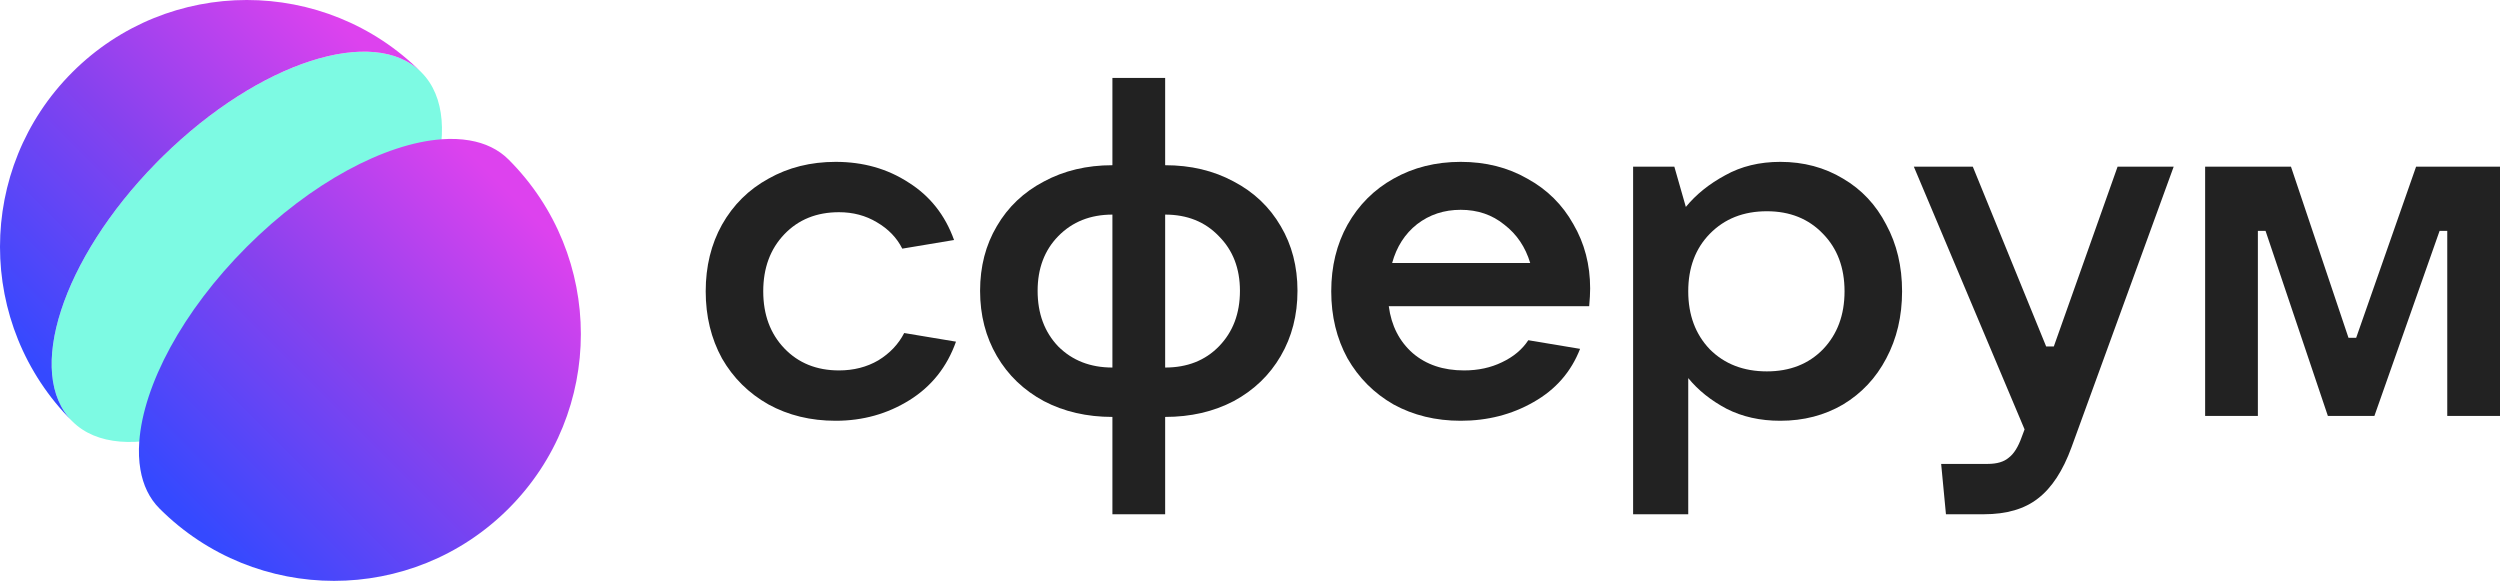 <?xml version="1.0" encoding="UTF-8"?> <svg xmlns="http://www.w3.org/2000/svg" width="3092" height="719" viewBox="0 0 3092 719" fill="none"><path fill-rule="evenodd" clip-rule="evenodd" d="M1375.83 515.655C1344.21 515.655 1315.94 509.132 1291.04 496.087C1266.13 482.646 1246.76 464.065 1232.92 440.346C1219.09 416.627 1212.17 389.745 1212.17 359.7C1212.17 329.655 1219.09 302.971 1232.92 279.647C1246.76 255.927 1266.13 237.545 1291.04 224.499C1315.94 211.058 1344.21 204.338 1375.83 204.338V96.414H1441.06V204.338C1472.69 204.338 1500.95 211.058 1525.86 224.499C1550.76 237.545 1570.14 255.927 1583.97 279.647C1597.81 302.971 1604.73 329.655 1604.73 359.7C1604.73 389.745 1597.81 416.627 1583.97 440.346C1570.14 464.065 1550.76 482.646 1525.86 496.087C1500.95 509.132 1472.69 515.655 1441.06 515.655V636.031H1375.83V515.655ZM1375.83 265.415C1348.56 265.415 1326.22 274.31 1308.83 292.099C1291.83 309.494 1283.33 332.027 1283.33 359.7C1283.33 387.768 1291.83 410.697 1308.83 428.486C1326.22 445.881 1348.56 454.578 1375.83 454.578V265.415ZM1441.06 454.578C1468.34 454.578 1490.48 445.881 1507.48 428.486C1524.87 410.697 1533.57 387.768 1533.57 359.7C1533.57 332.027 1524.87 309.494 1507.48 292.099C1490.48 274.31 1468.34 265.415 1441.06 265.415V454.578Z" fill="#222222"></path><path fill-rule="evenodd" clip-rule="evenodd" d="M1965.51 378.679C1966.3 369.982 1966.69 362.669 1966.69 356.739C1966.69 327.485 1959.78 300.998 1945.94 277.279C1932.5 253.164 1913.52 234.386 1889.01 220.945C1864.9 207.109 1837.42 200.191 1806.59 200.191C1775.75 200.191 1748.08 207.109 1723.57 220.945C1699.45 234.386 1680.48 253.362 1666.64 277.872C1653.2 301.987 1646.48 329.462 1646.48 360.297C1646.48 391.132 1653.2 418.805 1666.64 443.315C1680.48 467.43 1699.45 486.405 1723.57 500.242C1748.08 513.683 1775.75 520.403 1806.59 520.403C1839.79 520.403 1869.84 512.694 1896.72 497.277C1924 481.859 1943.17 459.918 1954.24 431.455L1890.2 420.781C1882.69 432.246 1871.82 441.338 1857.58 448.059C1843.75 454.779 1828.13 458.14 1810.74 458.14C1785.04 458.14 1763.89 451.024 1747.29 436.792C1730.69 422.165 1720.8 402.794 1717.64 378.679H1965.51ZM1752.63 277.279C1768.04 265.419 1786.03 259.489 1806.59 259.489C1827.54 259.489 1845.53 265.617 1860.55 277.872C1875.97 289.731 1886.64 305.544 1892.57 325.311H1721.79C1727.33 305.149 1737.6 289.138 1752.63 277.279Z" fill="#222222"></path><path fill-rule="evenodd" clip-rule="evenodd" d="M2019.83 636.035V206.12H2070.82L2085.05 255.931C2097.7 240.514 2113.91 227.468 2133.68 216.794C2153.45 205.725 2176.18 200.191 2201.87 200.191C2230.73 200.191 2256.63 207.109 2279.55 220.945C2302.48 234.386 2320.27 253.362 2332.92 277.872C2345.97 301.987 2352.49 329.462 2352.49 360.297C2352.49 391.132 2345.97 418.805 2332.92 443.315C2320.27 467.43 2302.48 486.405 2279.55 500.242C2256.63 513.683 2230.73 520.403 2201.87 520.403C2176.97 520.403 2154.83 515.462 2135.46 505.578C2116.09 495.3 2100.27 482.65 2088.02 467.627V636.035H2019.83ZM2185.27 459.325C2213.73 459.325 2236.86 450.233 2254.65 432.048C2272.44 413.468 2281.33 389.551 2281.33 360.297C2281.33 331.043 2272.44 307.323 2254.65 289.138C2236.86 270.558 2213.73 261.268 2185.27 261.268C2156.41 261.268 2132.89 270.558 2114.7 289.138C2096.91 307.323 2088.02 331.043 2088.02 360.297C2088.02 389.551 2096.91 413.468 2114.7 432.048C2132.89 450.233 2156.41 459.325 2185.27 459.325Z" fill="#222222"></path><path d="M2688.42 206.115H2619.04L2540.17 428.484H2530.68L2439.96 206.115H2367.02L2504 531.071L2500.44 540.559C2496.09 552.814 2490.76 561.313 2484.43 566.057C2478.5 571.196 2469.8 573.766 2458.34 573.766H2400.82L2406.75 636.029H2453.6C2481.66 636.029 2504 629.507 2520.6 616.461C2537.6 603.415 2551.44 582.265 2562.11 553.011L2688.42 206.115Z" fill="#222222"></path><path d="M2727.31 514.467H2792.54V285.575H2802.03L2879.12 514.467H2936.64L3017.28 285.575H3026.77V514.467H3092V206.115H2988.23L2914.11 417.811H2904.62L2833.46 206.115H2727.31V514.467Z" fill="#222222"></path><path d="M950.498 500.242C975.008 513.683 1002.68 520.403 1033.52 520.403C1067.12 520.403 1097.56 511.904 1124.84 494.905C1152.11 477.906 1171.29 453.791 1182.36 422.56L1118.31 411.887C1111.2 425.723 1100.52 436.99 1086.29 445.687C1072.06 453.989 1055.85 458.14 1037.67 458.14C1009.99 458.14 987.46 449.047 970.066 430.862C952.672 412.677 943.975 389.155 943.975 360.297C943.975 331.438 952.672 307.916 970.066 289.731C987.46 271.547 1009.99 262.454 1037.67 262.454C1055.06 262.454 1070.68 266.605 1084.51 274.907C1098.74 283.209 1109.22 294.08 1115.94 307.521L1179.98 296.847C1168.91 266.012 1150.14 242.293 1123.65 225.689C1097.56 208.69 1067.51 200.191 1033.52 200.191C1002.68 200.191 975.008 207.109 950.498 220.945C925.988 234.386 906.814 253.362 892.978 277.872C879.537 301.987 872.816 329.462 872.816 360.297C872.816 391.132 879.537 418.805 892.978 443.315C906.814 467.43 925.988 486.405 950.498 500.242Z" fill="#222222"></path><path d="M413.194 413.177C532.403 293.969 580.722 149.013 521.117 89.409C461.513 29.805 316.556 78.124 197.348 197.332C78.139 316.54 29.82 461.496 89.425 521.1C149.029 580.704 293.986 532.385 413.194 413.177Z" fill="#7DFAE3"></path><path d="M89.409 89.4C-29.803 208.612 -29.803 401.88 89.409 521.091C30.548 462.23 76.912 320.118 192.972 201.77C194.397 200.259 195.864 198.791 197.332 197.323C198.8 195.856 200.268 194.387 201.779 192.963C320.084 76.946 462.24 30.539 521.102 89.4C401.89 -29.811 208.599 -29.789 89.409 89.4Z" fill="url(#paint0_linear_168_271)"></path><path d="M197.322 629.007C316.534 748.218 509.803 748.218 629.015 629.007C748.205 509.817 748.227 316.528 629.015 197.316C616.409 184.711 599.983 176.919 580.752 173.66C570.046 171.803 558.455 171.35 546.151 172.257C476.563 177.308 385.108 225.376 305.245 305.239C225.361 385.123 177.313 476.556 172.262 546.144C171.356 558.447 171.809 570.038 173.665 580.744C176.925 599.976 184.717 616.402 197.322 629.007Z" fill="url(#paint1_linear_168_271)"></path><defs><linearGradient id="paint0_linear_168_271" x1="170.628" y1="577.531" x2="570.247" y2="177.912" gradientUnits="userSpaceOnUse"><stop stop-color="#3549FF"></stop><stop offset="0.508" stop-color="#8742EE"></stop><stop offset="1" stop-color="#DD42EE"></stop></linearGradient><linearGradient id="paint1_linear_168_271" x1="170.628" y1="577.531" x2="570.247" y2="177.912" gradientUnits="userSpaceOnUse"><stop stop-color="#3549FF"></stop><stop offset="0.508" stop-color="#8742EE"></stop><stop offset="1" stop-color="#DD42EE"></stop></linearGradient></defs></svg> 